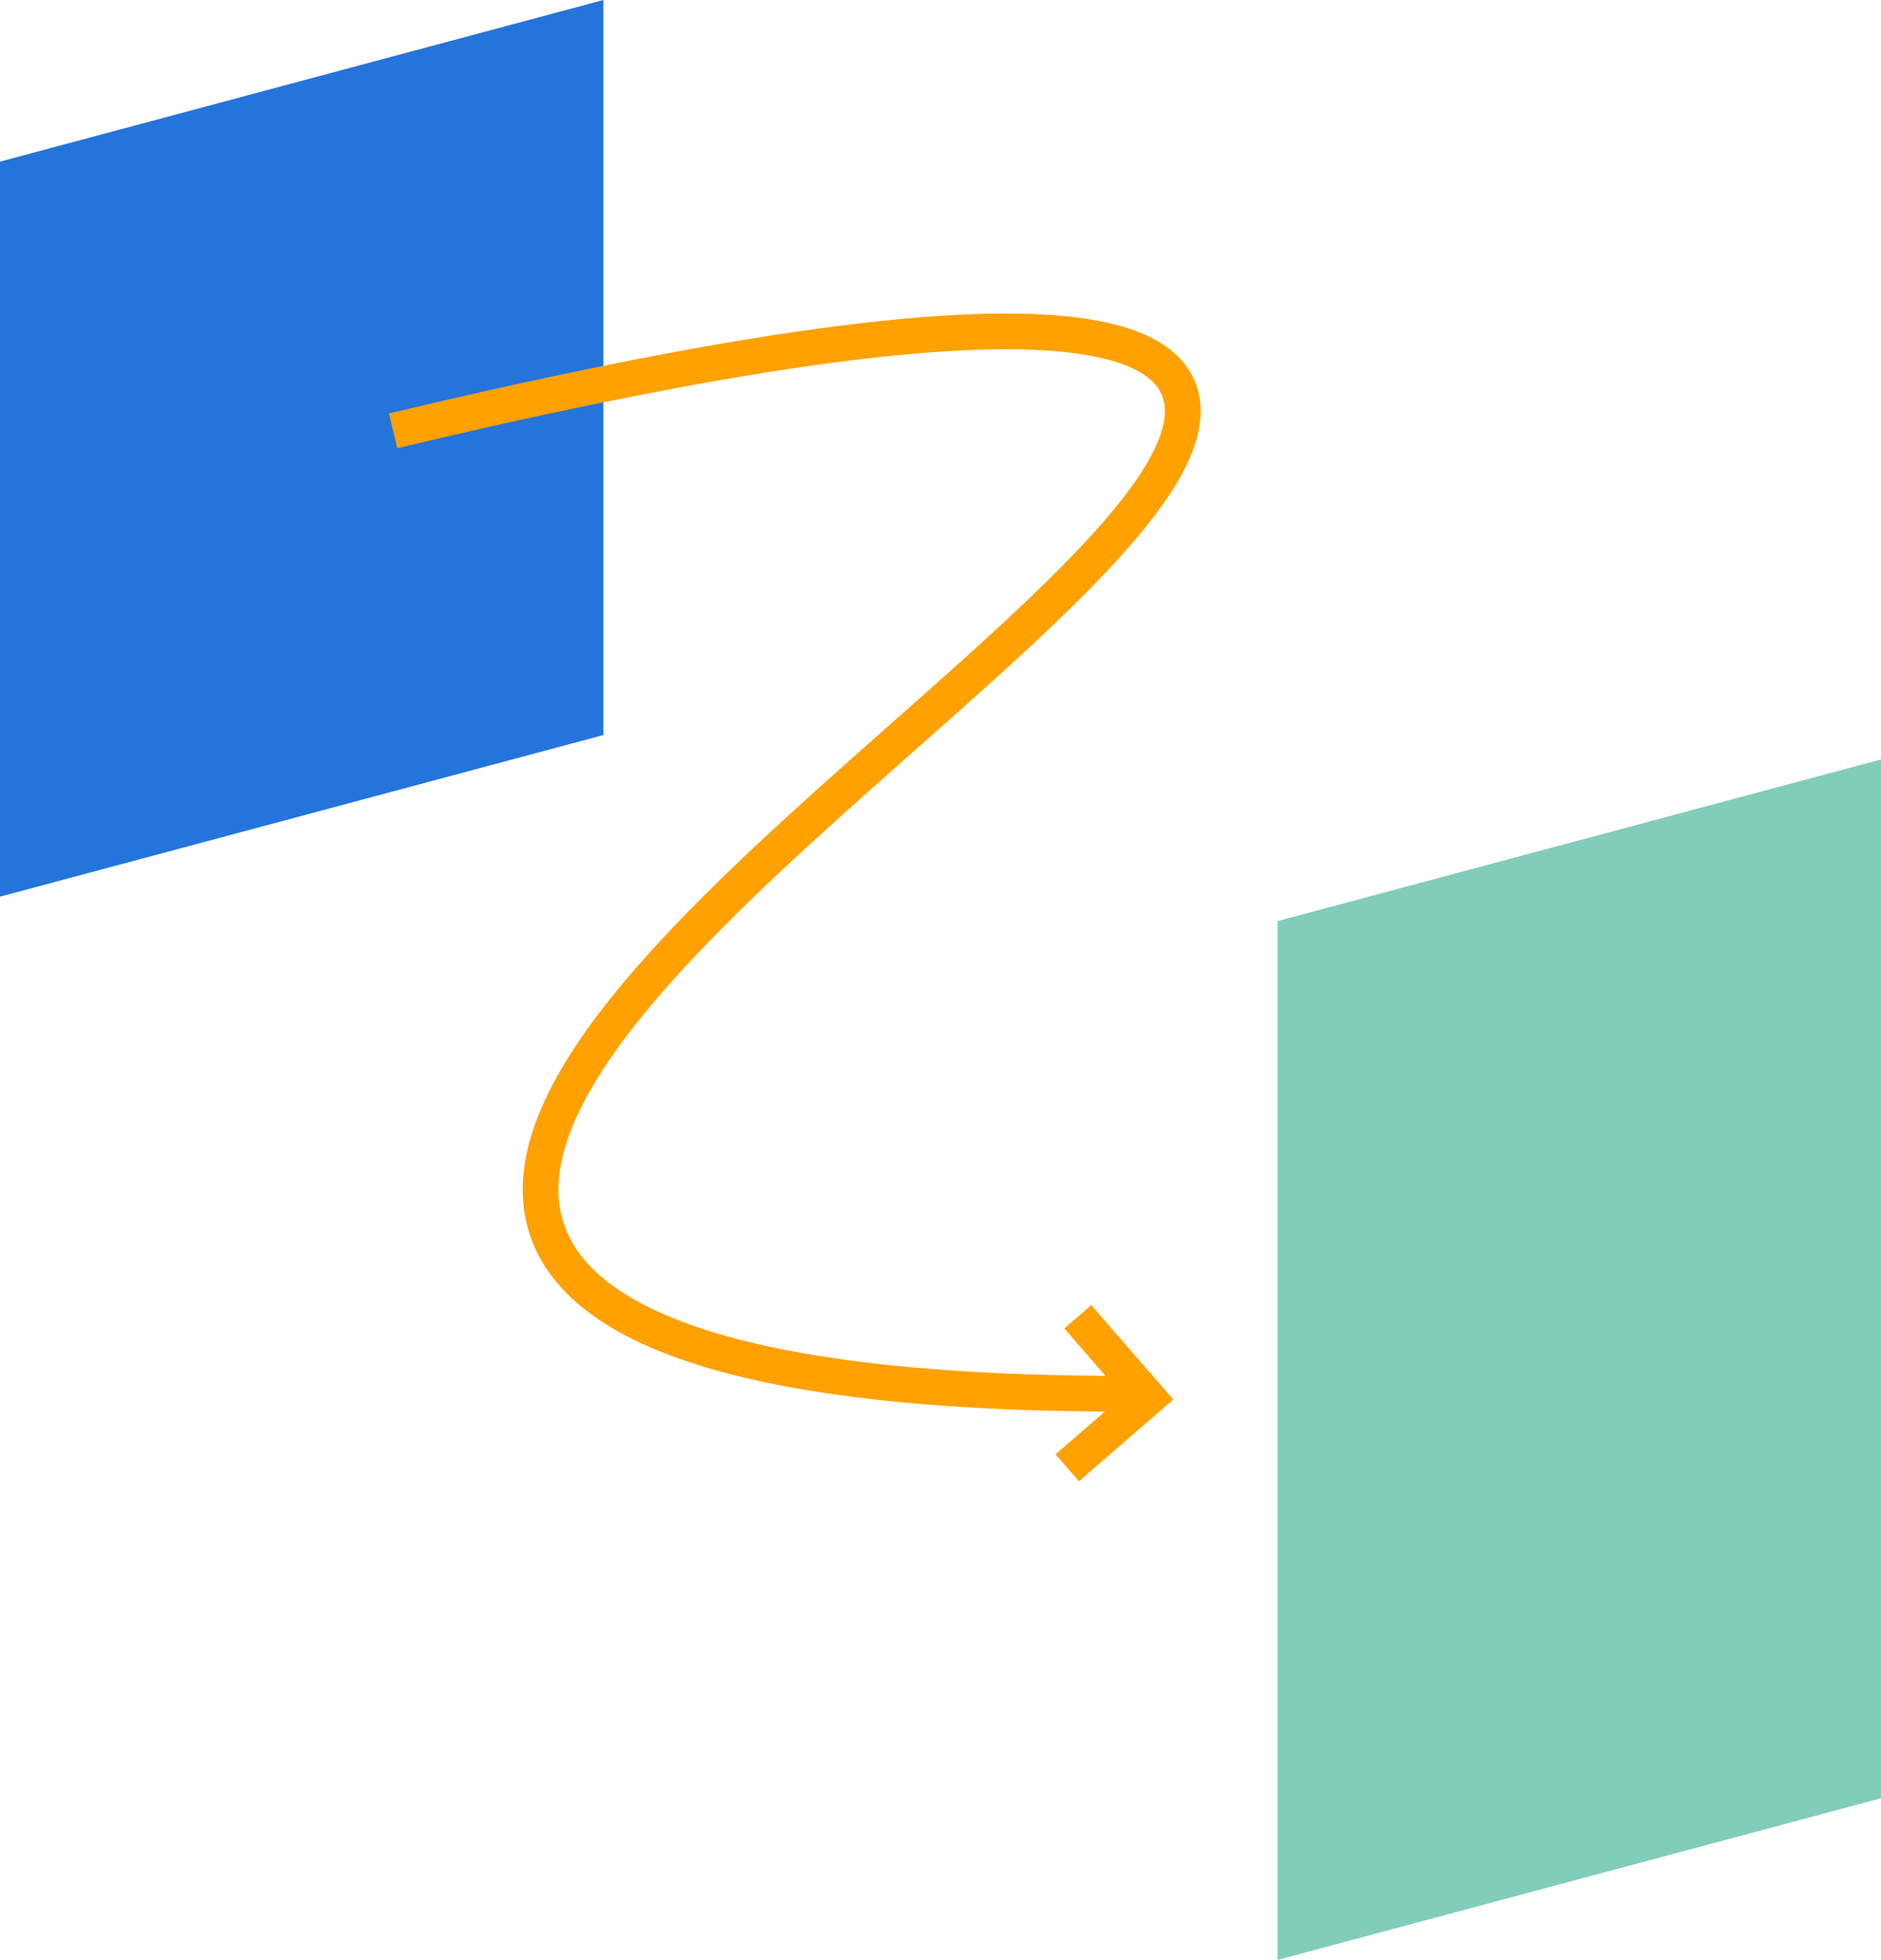 <?xml version="1.0" encoding="UTF-8"?> <svg xmlns="http://www.w3.org/2000/svg" viewBox="0 0 210.53 219.36"><defs><style>.cls-1{fill:#2574db;}.cls-2{fill:#82cdba;}.cls-3{fill:none;stroke:#ffa100;stroke-miterlimit:10;stroke-width:4px;}.cls-4{fill:#ffa100;}</style></defs><g id="Layer_2" data-name="Layer 2"><g id="Layer_1-2" data-name="Layer 1"><polygon class="cls-1" points="67.53 82.27 0 100.36 0 18.09 67.53 0 67.53 82.27"></polygon><polygon class="cls-2" points="210.53 201.27 143 219.36 143 103.09 210.53 85 210.53 201.27"></polygon><path class="cls-3" d="M44,48.22c65.5-15.66,85.1-12.5,88-4.49,6.82,18.84-78.74,65.05-71,93.18C65.27,152.44,96.16,156,126,156"></path><polygon class="cls-4" points="120.76 165.79 118.14 162.78 125.68 156.24 119.13 148.69 122.14 146.07 128.69 153.62 131.31 156.63 128.31 159.25 120.76 165.79"></polygon><polygon class="cls-4" points="128.31 159.26 128.31 159.25 131.31 156.63 131.32 156.64 128.31 159.26"></polygon><polygon class="cls-4" points="131.31 156.63 128.69 153.62 128.71 153.6 131.32 156.62 131.31 156.63"></polygon></g></g></svg> 